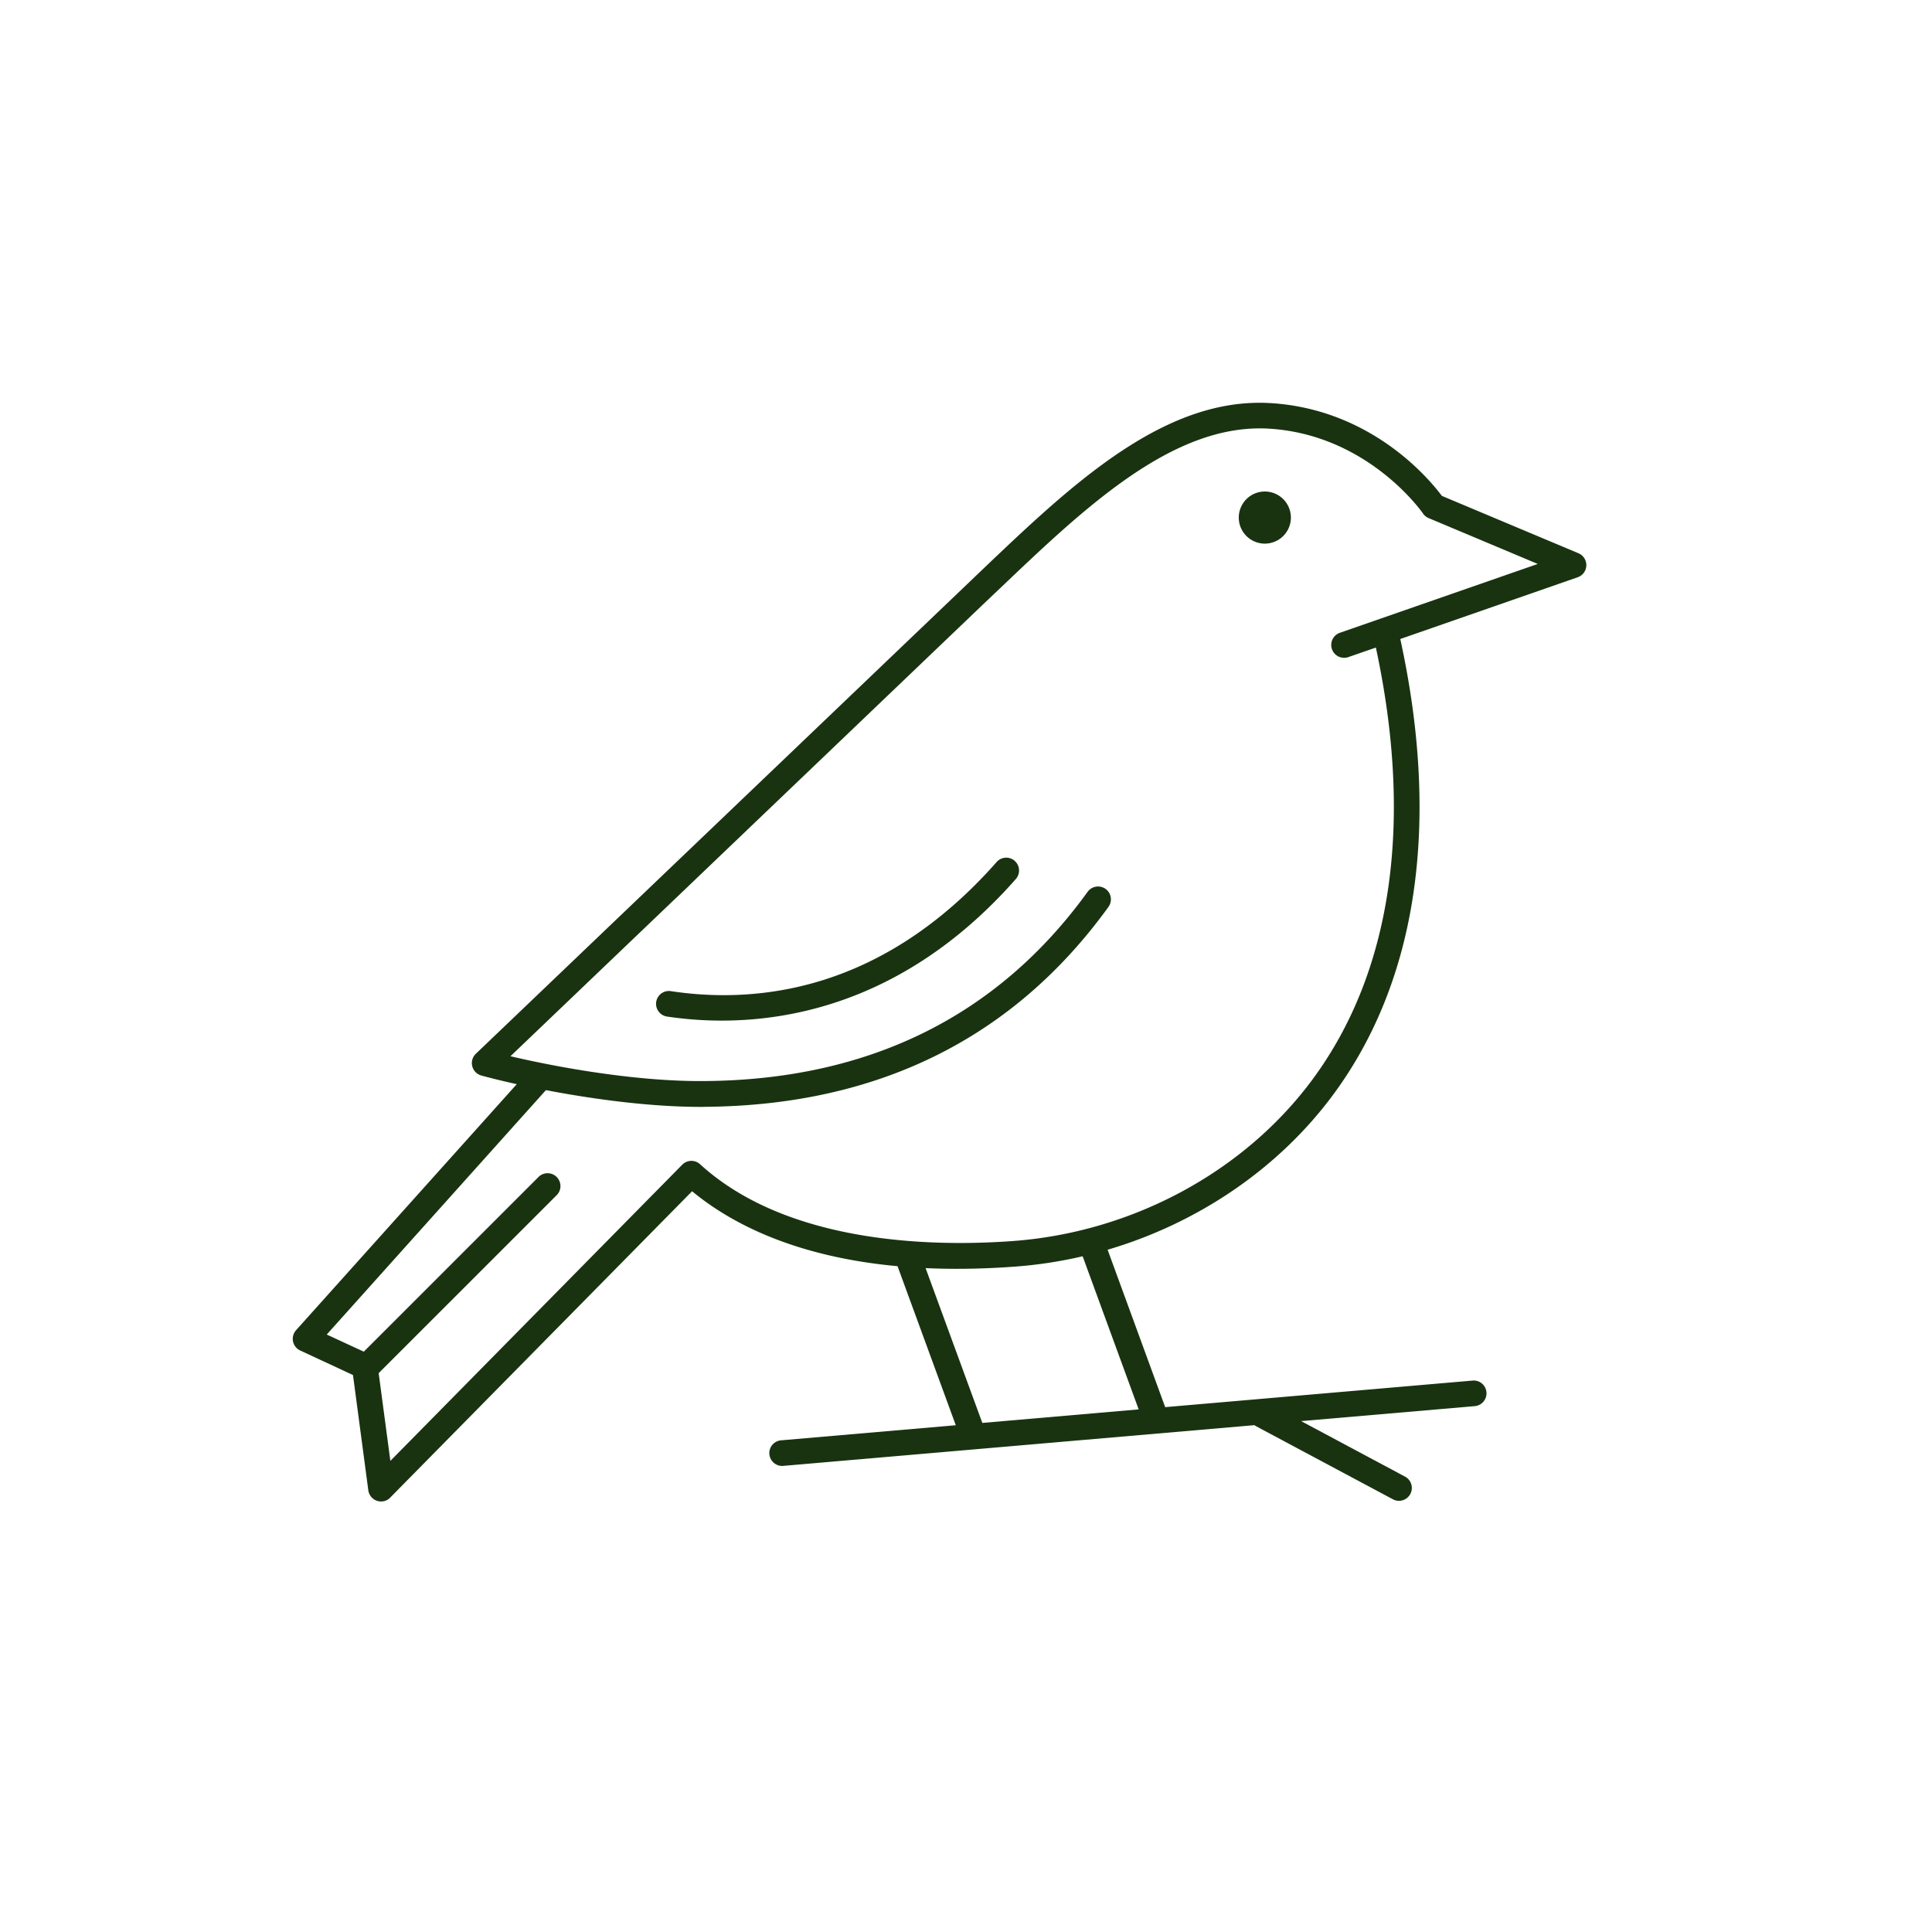 <?xml version="1.0" encoding="UTF-8"?>
<svg xmlns="http://www.w3.org/2000/svg" width="80" height="80" viewBox="0 0 80 80">
  <path fill="#193311" d="M52.59 16.69c4.21.25 6.61 3.168 7.114 3.843l5.659 2.377a.533.533 0 01-.03.992l-7.35 2.558.007.032c1.656 7.614.699 14.117-2.781 18.83-2.259 3.06-5.6 5.324-9.345 6.427l2.384 6.518 12.727-1.1a.527.527 0 01.575.483.53.53 0 01-.483.575l-7.19.62 4.324 2.31a.533.533 0 01-.5.94l-5.704-3.046-.054-.036-19.51 1.686c-.015.003-.03.003-.045.003a.534.534 0 01-.53-.486.53.53 0 01.483-.575l7.236-.625-2.412-6.586c-4.233-.39-6.887-1.764-8.507-3.103L16.16 62.01a.518.518 0 01-.382.163.534.534 0 01-.527-.462l-.635-4.774-2.186-1.016a.534.534 0 01-.172-.839l9.14-10.189c-.588-.13-1.09-.254-1.47-.359a.534.534 0 01-.227-.897l20.975-20.048.54-.515.544-.514c3.36-3.16 6.862-6.099 10.83-5.869zm-11.177 7.666l-.723.687-19.552 18.693c1.938.457 5.22 1.055 8.038 1.028 6.803-.05 12.14-2.687 15.861-7.837a.534.534 0 01.744-.118c.237.172.29.504.118.744-3.932 5.44-9.555 8.225-16.717 8.278a2.882 2.882 0 01-.16.003c-2.152 0-4.533-.333-6.417-.694L13.53 55.26l1.534.71 7.251-7.25a.533.533 0 01.753.753l-7.388 7.386.484 3.633 12.086-12.264a.532.532 0 01.738-.02c3.635 3.32 9.662 3.419 12.933 3.182 4.954-.359 9.6-2.863 12.433-6.7 3.276-4.44 4.179-10.61 2.618-17.876l-1.14.395a.532.532 0 11-.35-1.007l8.193-2.85-4.521-1.9a.532.532 0 01-.234-.193c-.021-.032-2.267-3.268-6.389-3.51-3.94-.226-7.588 3.247-11.117 6.607zm.584 28.094c-1.33.097-2.55.111-3.67.06l2.349 6.41 6.474-.56-2.32-6.34c-.927.216-1.875.361-2.833.43zm.02-16.803c.22.196.24.53.048.75-4.228 4.803-8.886 5.864-12.18 5.864-.854 0-1.612-.071-2.252-.166a.532.532 0 11.157-1.052c3.531.53 8.734.033 13.478-5.348a.53.53 0 01.75-.048zm10.324-15.294a1.079 1.079 0 110 2.157 1.079 1.079 0 010-2.157z"></path>
</svg>
